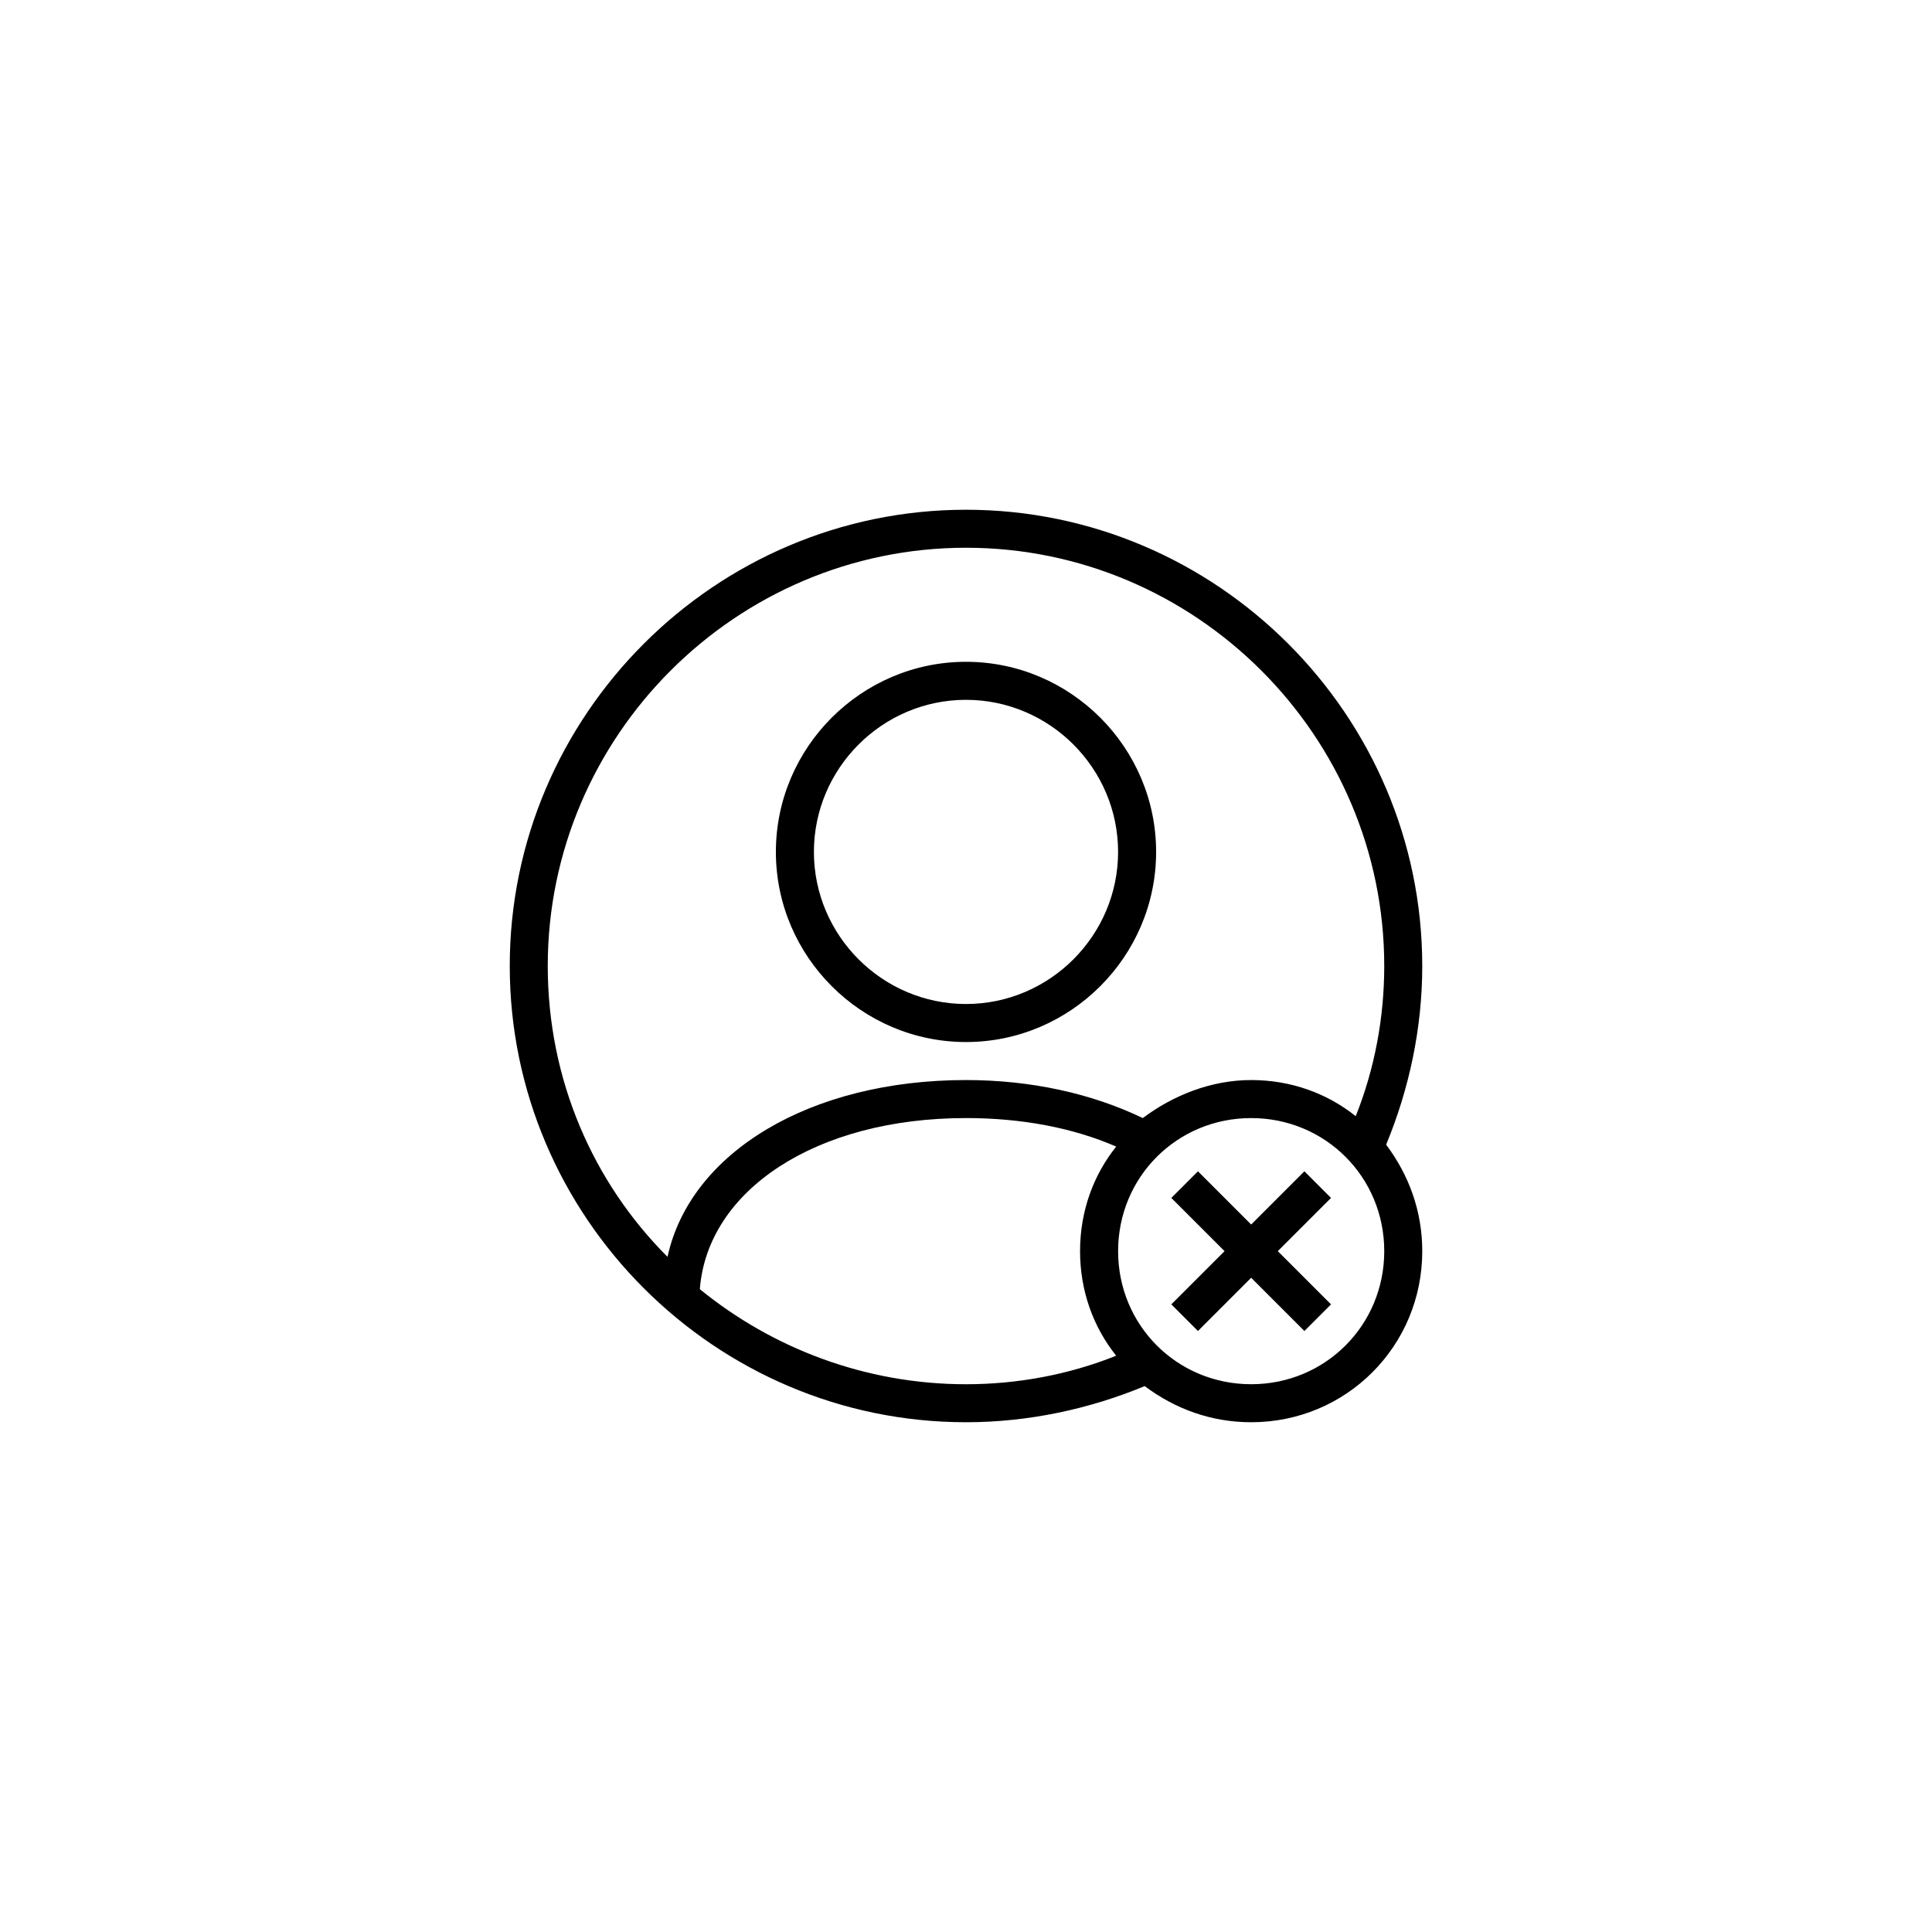 <?xml version="1.0" encoding="UTF-8"?>
<!-- Uploaded to: ICON Repo, www.iconrepo.com, Generator: ICON Repo Mixer Tools -->
<svg fill="#000000" width="800px" height="800px" version="1.1" viewBox="144 144 512 512" xmlns="http://www.w3.org/2000/svg">
 <path d="m400 420.15c27.711 0 50.383-22.672 50.383-50.383 0-27.711-22.672-50.383-50.383-50.383s-50.383 22.672-50.383 50.383c0 27.711 22.672 50.383 50.383 50.383zm0-90.688c22.168 0 40.305 18.137 40.305 40.305s-18.137 40.305-40.305 40.305-40.305-18.137-40.305-40.305 18.137-40.305 40.305-40.305zm120.91 70.535c0-66.504-54.41-120.91-120.91-120.91s-120.91 54.41-120.91 120.91 54.41 120.91 120.91 120.91c16.625 0 32.746-3.527 47.359-9.574 8.059 6.047 17.629 9.574 28.211 9.574 25.191 0 45.344-20.152 45.344-45.344 0-10.578-3.527-20.152-9.574-28.215 6.047-14.609 9.574-30.73 9.574-47.355zm-231.75 0c0-60.961 49.879-110.84 110.84-110.84s110.84 49.879 110.84 110.84c0 13.602-2.519 27.207-7.559 39.801-7.559-6.047-17.133-9.574-27.711-9.574-10.578 0-20.656 4.031-28.719 10.078-13.602-6.551-29.727-10.078-46.855-10.078-41.312 0-73.051 19.145-79.098 46.855-19.648-19.648-31.738-46.855-31.738-77.082zm40.305 85.645c2.016-26.199 30.73-45.344 70.535-45.344 14.609 0 28.215 2.519 39.801 7.559-6.047 7.559-9.574 17.129-9.574 27.711 0 10.578 3.527 20.152 9.574 27.711-12.594 5.039-26.199 7.559-39.801 7.559-26.703-0.004-51.391-9.574-70.535-25.195zm146.11 25.191c-19.648 0-35.266-15.617-35.266-35.266 0-19.648 15.617-35.266 35.266-35.266 19.648 0 35.266 15.617 35.266 35.266 0 19.648-15.617 35.266-35.266 35.266zm21.16-49.371-14.105 14.105 14.105 14.105-7.055 7.055-14.105-14.105-14.105 14.105-7.055-7.055 14.105-14.105-14.105-14.105 7.055-7.055 14.105 14.105 14.105-14.105z"/>
</svg>
